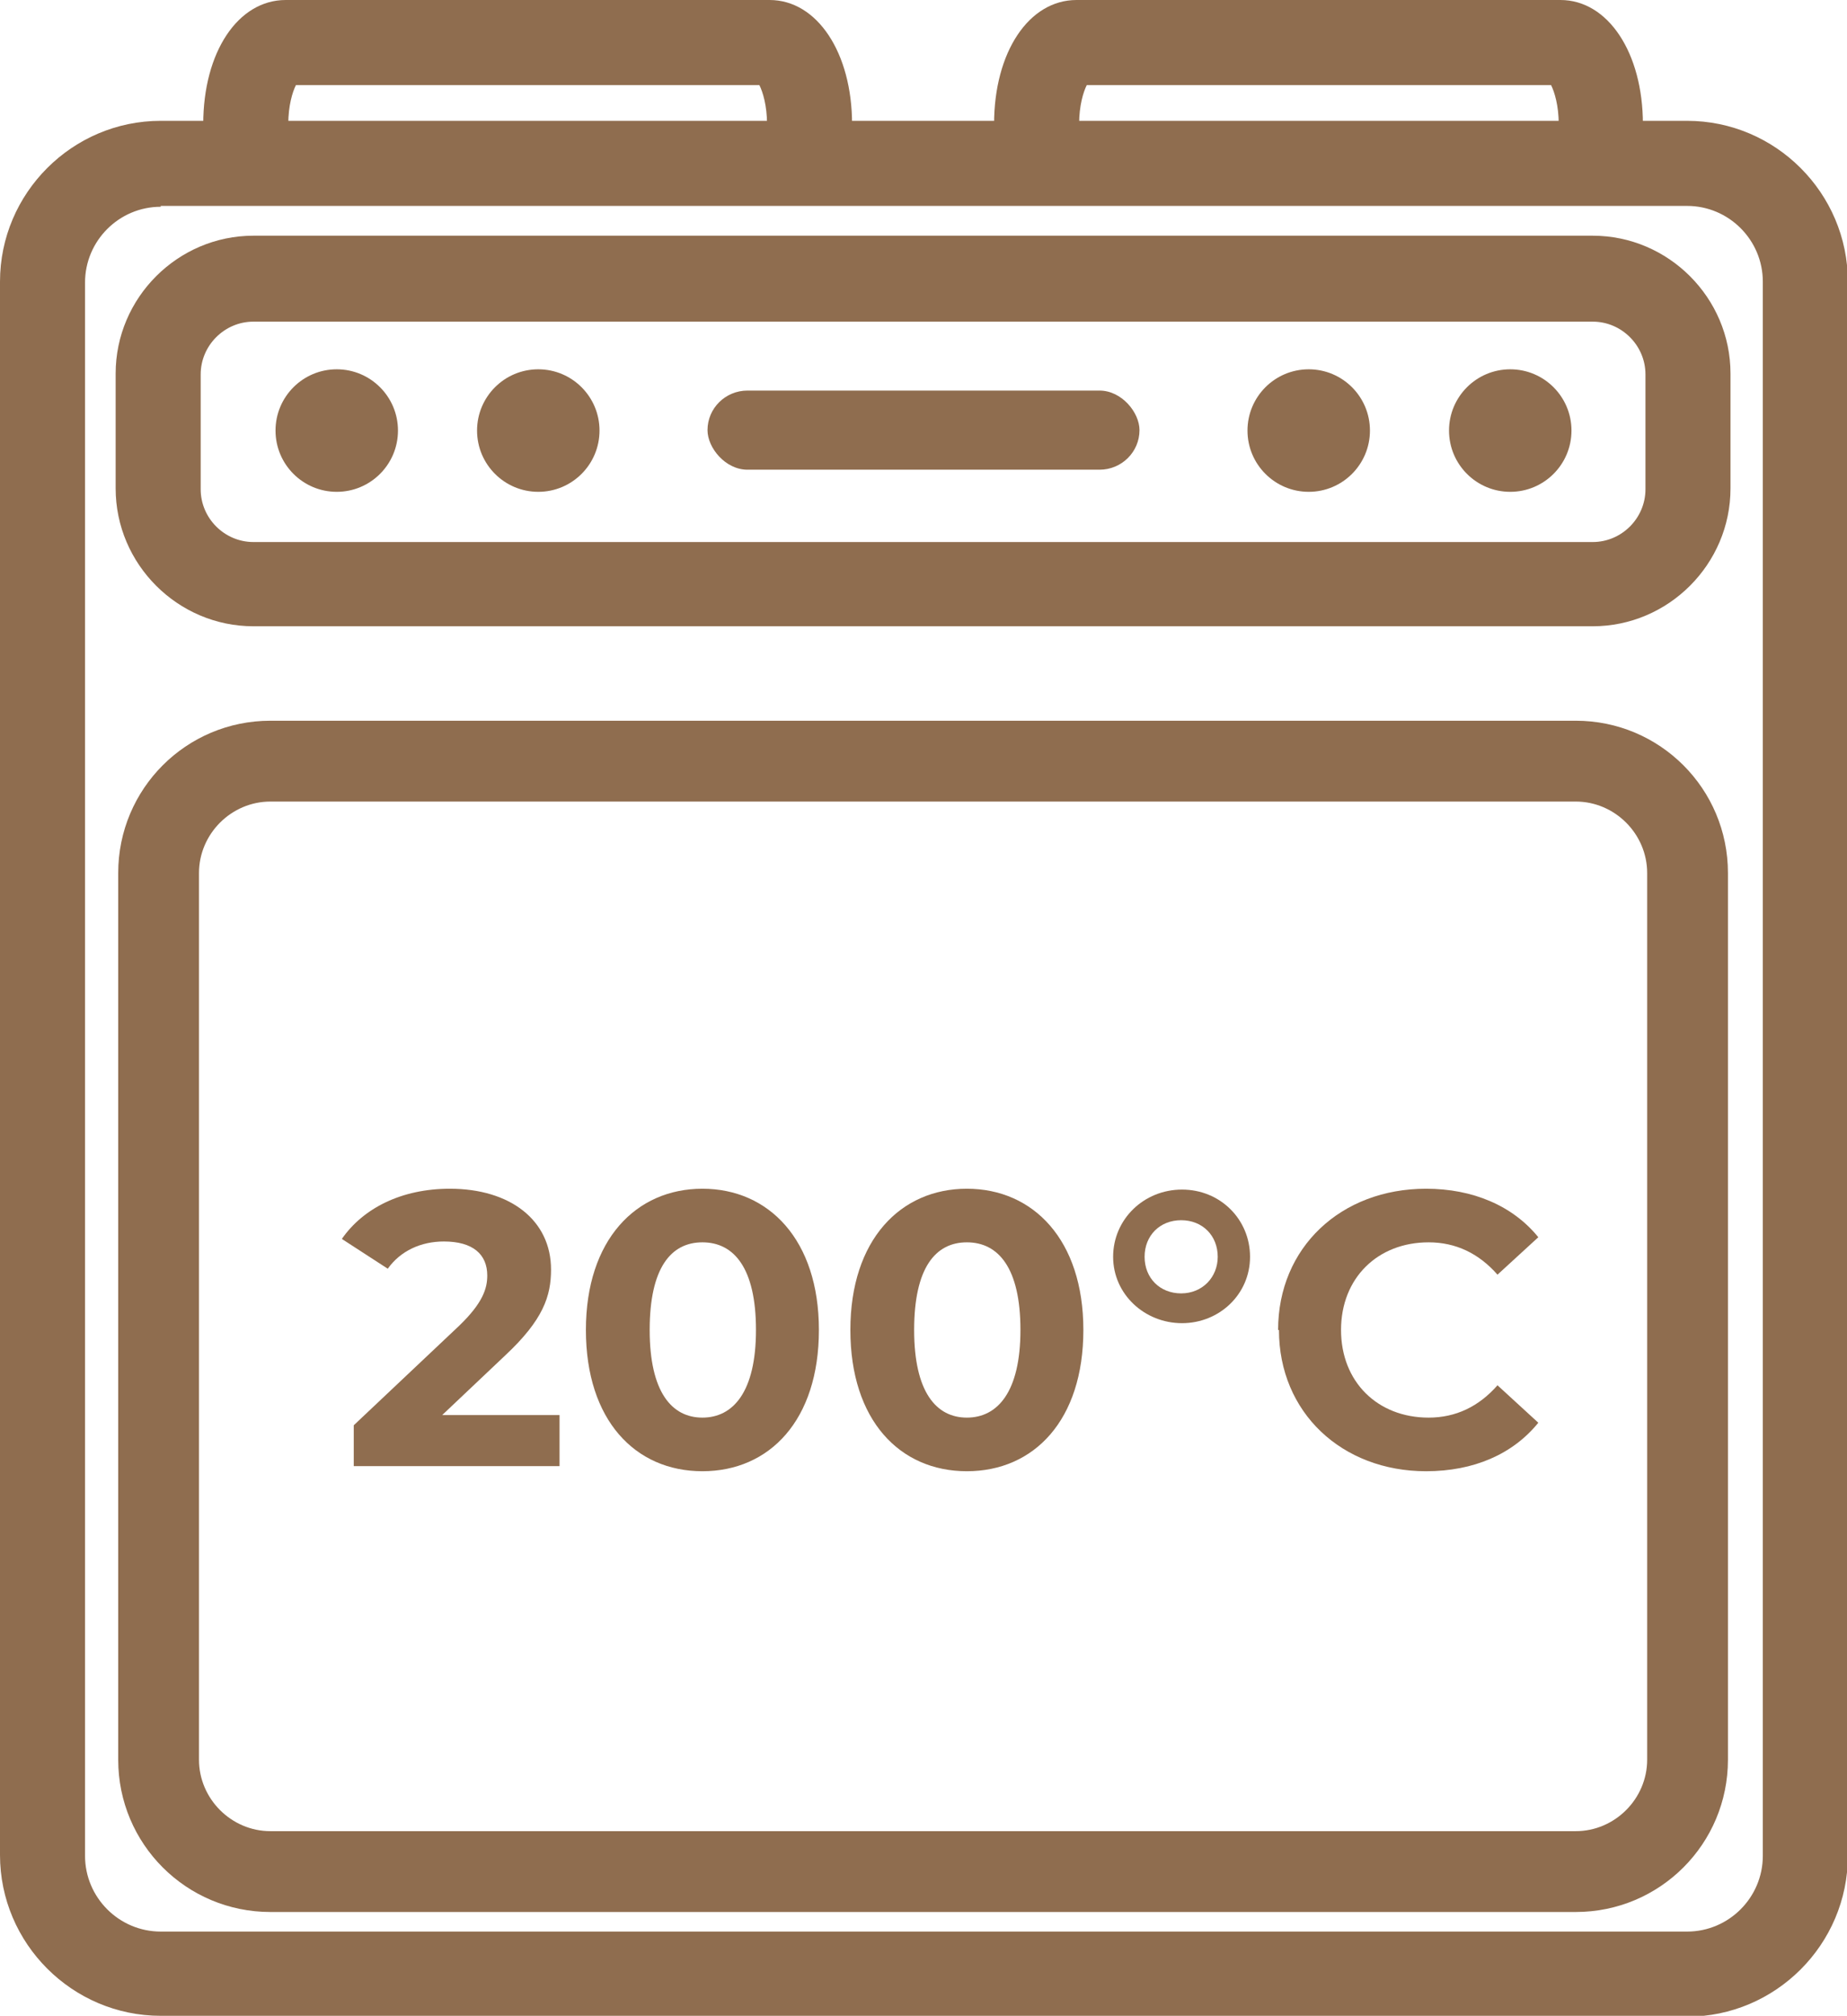 <?xml version="1.0" encoding="UTF-8"?> <svg xmlns="http://www.w3.org/2000/svg" id="_Слой_2" data-name="Слой 2" viewBox="0 0 21.72 23.69"> <defs> <style> .cls-1 { fill: #8f6d4f; } </style> </defs> <g id="_Слой_2-2" data-name="Слой 2"> <g> <path class="cls-1" d="M18.54,22.47H3.18c-.99,0-1.79-.8-1.79-1.79V10.26c0-.99,.8-1.79,1.79-1.79h15.35c.99,0,1.79,.8,1.79,1.79v10.42c0,.99-.8,1.79-1.79,1.79ZM3.18,9.42c-.46,0-.84,.38-.84,.84v10.42c0,.46,.38,.84,.84,.84h15.35c.46,0,.84-.38,.84-.84V10.26c0-.46-.38-.84-.84-.84H3.18Z"></path> <g> <path class="cls-1" d="M6.58,16.63v.6h-2.42v-.48l1.24-1.17c.28-.27,.33-.44,.33-.59,0-.25-.17-.4-.51-.4-.27,0-.51,.11-.66,.32l-.54-.35c.25-.36,.7-.59,1.27-.59,.71,0,1.19,.37,1.19,.95,0,.31-.09,.59-.54,1.01l-.74,.7h1.38Z"></path> <path class="cls-1" d="M6.89,15.63c0-1.06,.59-1.66,1.37-1.66s1.37,.6,1.37,1.66-.58,1.66-1.37,1.66-1.37-.6-1.37-1.66Zm2,0c0-.73-.26-1.03-.63-1.03s-.62,.3-.62,1.03,.26,1.03,.62,1.03,.63-.3,.63-1.03Z"></path> <path class="cls-1" d="M10,15.63c0-1.06,.59-1.66,1.37-1.66s1.37,.6,1.37,1.66-.58,1.66-1.37,1.66-1.37-.6-1.37-1.66Zm2,0c0-.73-.26-1.03-.63-1.03s-.62,.3-.62,1.03,.26,1.03,.62,1.03,.63-.3,.63-1.03Z"></path> <path class="cls-1" d="M13.09,14.77c0-.44,.36-.79,.81-.79s.8,.35,.8,.79-.36,.78-.8,.78-.81-.34-.81-.78Zm1.23,0c0-.25-.18-.43-.43-.43s-.43,.18-.43,.43,.18,.43,.43,.43,.43-.19,.43-.43Z"></path> <path class="cls-1" d="M15.03,15.63c0-.97,.74-1.66,1.74-1.66,.55,0,1.02,.2,1.32,.57l-.48,.44c-.22-.25-.49-.38-.81-.38-.6,0-1.03,.42-1.03,1.03s.43,1.03,1.03,1.03c.32,0,.59-.13,.81-.38l.48,.44c-.3,.37-.76,.57-1.32,.57-.99,0-1.73-.69-1.73-1.66Z"></path> </g> <path class="cls-1" d="M18.74,7.36H2.98c-.89,0-1.62-.73-1.62-1.62v-1.35c0-.89,.73-1.62,1.62-1.62h15.75c.89,0,1.62,.73,1.62,1.62v1.35c0,.89-.73,1.62-1.62,1.62ZM2.98,3.78c-.34,0-.62,.28-.62,.62v1.35c0,.34,.28,.62,.62,.62h15.75c.34,0,.62-.28,.62-.62v-1.35c0-.34-.28-.62-.62-.62H2.98Z"></path> <g> <path class="cls-1" d="M9.52,1.96c-.28,0-.5-.22-.5-.5,0-.22-.05-.38-.09-.46H3.48c-.04,.08-.09,.24-.09,.46,0,.28-.22,.5-.5,.5s-.5-.22-.5-.5c0-.85,.41-1.46,.97-1.46h5.69c.56,0,.97,.62,.97,1.46,0,.28-.22,.5-.5,.5Z"></path> <path class="cls-1" d="M18.83,1.96c-.28,0-.5-.22-.5-.5,0-.22-.05-.38-.09-.46h-5.46c-.04,.08-.09,.24-.09,.46,0,.28-.22,.5-.5,.5s-.5-.22-.5-.5c0-.85,.41-1.46,.97-1.46h5.69c.56,0,.97,.62,.97,1.46,0,.28-.22,.5-.5,.5Z"></path> </g> <rect class="cls-1" x="8.32" y="4.59" width="5.08" height=".93" rx=".47" ry=".47"></rect> <g> <g> <circle class="cls-1" cx="17.76" cy="5.06" r=".72"></circle> <circle class="cls-1" cx="15.39" cy="5.06" r=".72"></circle> </g> <g> <circle class="cls-1" cx="6.33" cy="5.06" r=".72"></circle> <circle class="cls-1" cx="3.96" cy="5.06" r=".72"></circle> </g> </g> <path class="cls-1" d="M19.84,23.69H1.89c-1.04,0-1.89-.85-1.89-1.89V3.31c0-1.04,.85-1.89,1.89-1.89H19.84c1.04,0,1.89,.85,1.89,1.89V21.81c0,1.04-.85,1.89-1.89,1.89ZM1.89,2.43c-.49,0-.89,.4-.89,.89V21.81c0,.49,.4,.89,.89,.89H19.84c.49,0,.89-.4,.89-.89V3.31c0-.49-.4-.89-.89-.89H1.89Z"></path> </g> </g> </svg> 